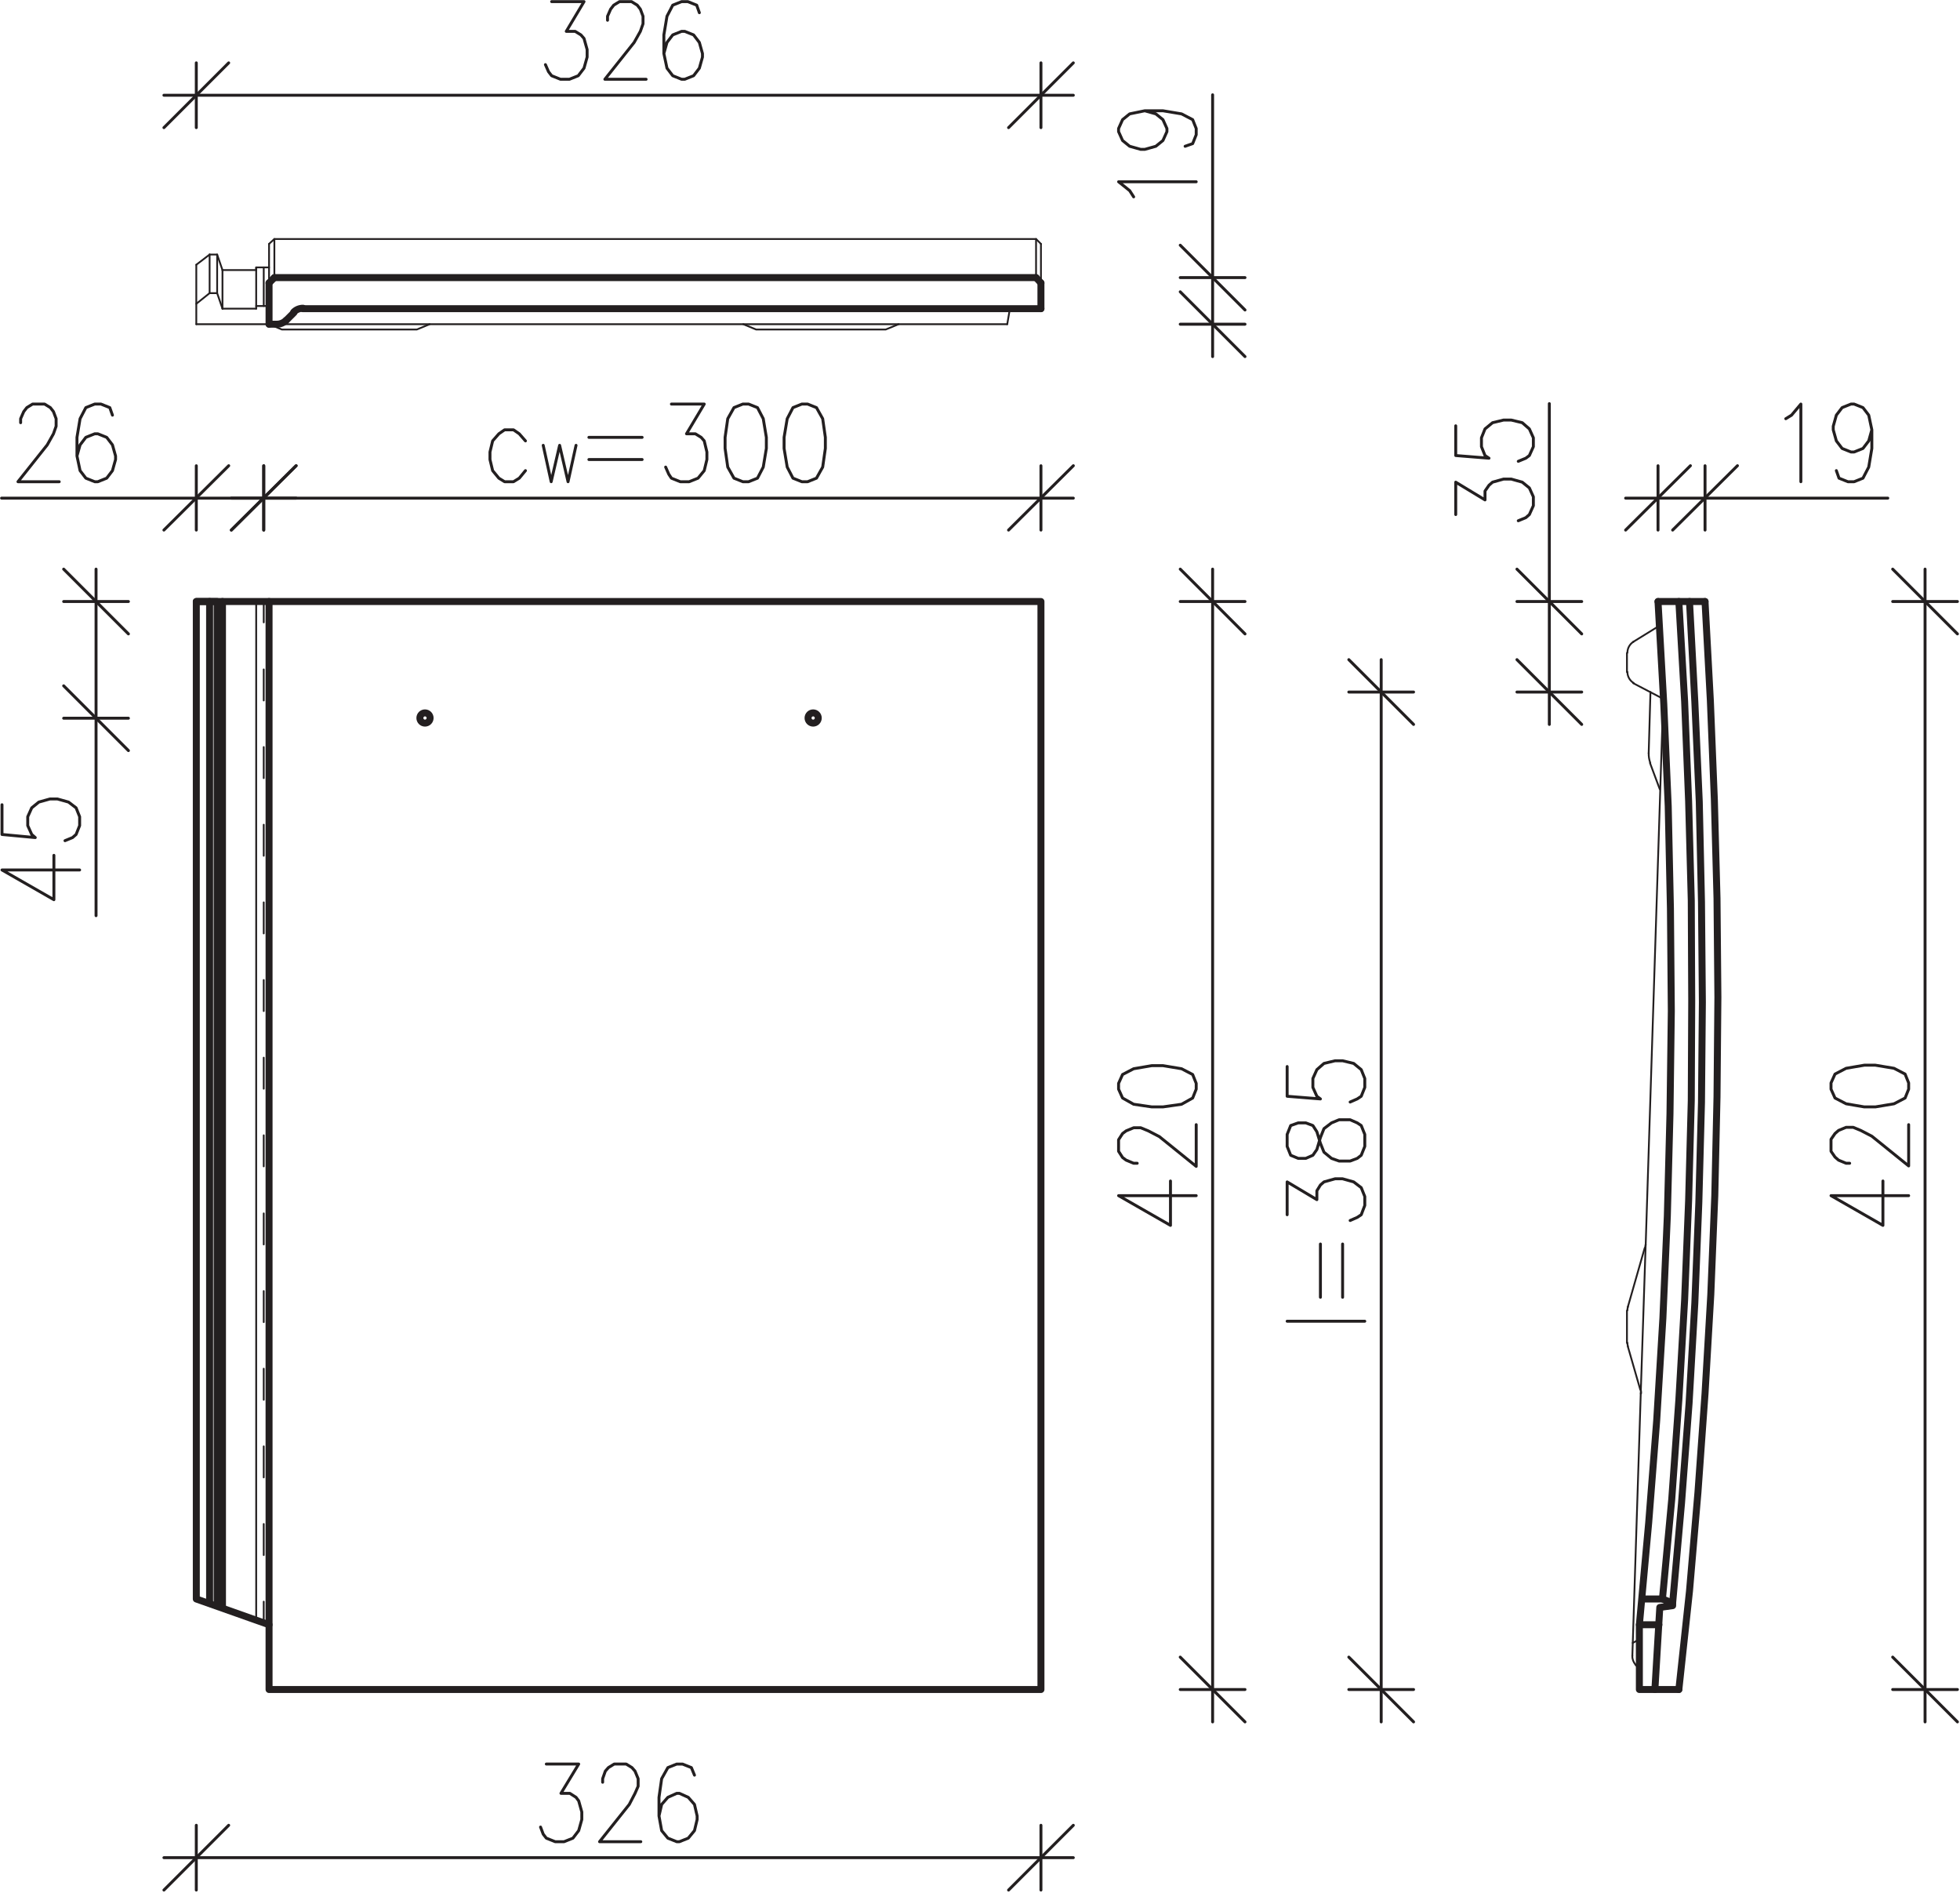 <?xml version="1.0" encoding="UTF-8" standalone="no"?>
<!DOCTYPE svg PUBLIC "-//W3C//DTD SVG 1.1//EN" "http://www.w3.org/Graphics/SVG/1.1/DTD/svg11.dtd">
<svg width="100%" height="100%" viewBox="0 0 554 535" version="1.1" xmlns="http://www.w3.org/2000/svg" xmlns:xlink="http://www.w3.org/1999/xlink" xml:space="preserve" xmlns:serif="http://www.serif.com/" style="fill-rule:evenodd;clip-rule:evenodd;stroke-linecap:round;stroke-linejoin:round;stroke-miterlimit:10;">
    <g transform="matrix(1,0,0,1,-3727.82,-321.387)">
        <g transform="matrix(2.667,0,0,2.667,3571.66,0)">
            <g transform="matrix(1,0,0,1,168.874,299.522)">
                <path d="M0,-115.281L0,0L-81.806,0L-81.806,-6.865L-89.516,-9.591L-89.516,-115.281L0,-115.281" style="fill:none;fill-rule:nonzero;stroke:rgb(35,31,32);stroke-width:0.74px;"/>
            </g>
        </g>
        <g transform="matrix(2.667,0,0,2.667,3571.66,0)">
            <g transform="matrix(0,-1,-1,0,141.276,238.45)">
                <path d="M-54.208,54.208L54.208,54.208" style="fill:none;fill-rule:nonzero;stroke:rgb(35,31,32);stroke-width:0.74px;"/>
            </g>
        </g>
        <g transform="matrix(2.667,0,0,2.667,3571.66,0)">
            <g transform="matrix(1,0,0,1,79.357,290.636)">
                <path d="M0,-106.395L2.21,-106.395L2.21,0" style="fill:none;fill-rule:nonzero;stroke:rgb(35,31,32);stroke-width:0.74px;"/>
            </g>
        </g>
        <g transform="matrix(2.667,0,0,2.667,3571.66,0)">
            <g transform="matrix(0,-1,-1,0,103.594,196.042)">
                <path d="M-0.541,-0.541C-0.241,-0.541 0.001,-0.299 0.001,0.001C0.001,0.299 -0.241,0.541 -0.541,0.541C-0.84,0.541 -1.082,0.299 -1.082,0.001C-1.082,-0.299 -0.84,-0.541 -0.541,-0.541" style="fill:none;fill-rule:nonzero;stroke:rgb(35,31,32);stroke-width:0.74px;"/>
            </g>
        </g>
        <g transform="matrix(2.667,0,0,2.667,3571.66,0)">
            <g transform="matrix(0,-1,-1,0,144.732,196.042)">
                <path d="M-0.541,-0.541C-0.241,-0.541 0.001,-0.299 0.001,0.001C0.001,0.299 -0.241,0.541 -0.541,0.541C-0.84,0.541 -1.082,0.299 -1.082,0.001C-1.082,-0.299 -0.84,-0.541 -0.541,-0.541" style="fill:none;fill-rule:nonzero;stroke:rgb(35,31,32);stroke-width:0.74px;"/>
            </g>
        </g>
        <g transform="matrix(2.667,0,0,2.667,3571.66,0)">
            <g transform="matrix(0,-1,-1,0,133.824,237.297)">
                <path d="M-53.057,53.057L53.057,53.057" style="fill:none;fill-rule:nonzero;stroke:rgb(35,31,32);stroke-width:0.74px;"/>
            </g>
        </g>
        <g transform="matrix(2.667,0,0,2.667,3571.66,0)">
            <g transform="matrix(0,-1,-1,0,135.423,237.532)">
                <path d="M-53.292,53.292L53.292,53.292" style="fill:none;fill-rule:nonzero;stroke:rgb(35,31,32);stroke-width:0.74px;"/>
            </g>
        </g>
        <g transform="matrix(2.667,0,0,2.667,3571.66,0)">
            <g transform="matrix(1,0,0,1,236.481,184.241)">
                <path d="M0,115.281L1.128,104.844L2.022,94.406L2.774,83.922L3.385,73.438L3.808,62.953L4.043,52.469L4.137,41.938L4.043,31.453L3.761,20.969L3.338,10.485L2.774,0" style="fill:none;fill-rule:nonzero;stroke:rgb(35,31,32);stroke-width:0.74px;"/>
            </g>
        </g>
        <g transform="matrix(2.667,0,0,2.667,3571.66,0)">
            <g transform="matrix(1,0,0,1,232.297,184.242)">
                <path d="M0,108.416L0.987,97.603L1.834,86.789L2.492,75.929L2.962,65.115L3.244,54.255L3.385,43.394L3.291,32.534L3.056,21.673L2.586,10.86L1.975,0" style="fill:none;fill-rule:nonzero;stroke:rgb(35,31,32);stroke-width:0.74px;"/>
            </g>
        </g>
        <g transform="matrix(2.667,0,0,2.667,3571.66,0)">
            <g transform="matrix(1,0,0,1,234.741,184.241)">
                <path d="M0,105.69L0.987,95.112L1.74,84.58L2.351,74.002L2.774,63.471L3.056,52.892L3.103,42.314L3.056,31.688L2.774,21.157L2.351,10.579L1.74,0" style="fill:none;fill-rule:nonzero;stroke:rgb(35,31,32);stroke-width:0.74px;"/>
            </g>
        </g>
        <g transform="matrix(2.667,0,0,2.667,3571.66,0)">
            <g transform="matrix(1,0,0,1,235.823,184.241)">
                <path d="M0,106.113L0.94,95.535L1.74,84.956L2.351,74.331L2.774,63.706L3.056,53.08L3.15,42.455L3.056,31.829L2.821,21.204L2.351,10.626L1.787,0" style="fill:none;fill-rule:nonzero;stroke:rgb(35,31,32);stroke-width:0.74px;"/>
            </g>
        </g>
        <g transform="matrix(2.667,0,0,2.667,3571.66,0)">
            <g transform="matrix(1,0,0,1,232.579,299.522)">
                <path d="M0,-9.591L2.163,-9.591L3.244,-9.168L3.244,-8.886L1.881,-8.698L1.363,0L3.902,0" style="fill:none;fill-rule:nonzero;stroke:rgb(35,31,32);stroke-width:0.74px;"/>
            </g>
        </g>
        <g transform="matrix(2.667,0,0,2.667,3571.66,0)">
            <g transform="matrix(1,0,0,1,234.365,299.522)">
                <path d="M0,-6.864L-2.069,-6.864L-2.069,0L-0.423,0" style="fill:none;fill-rule:nonzero;stroke:rgb(35,31,32);stroke-width:0.74px;"/>
            </g>
        </g>
        <g transform="matrix(2.667,0,0,2.667,3571.66,0)">
            <g transform="matrix(1,0,0,1,234.271,184.241)">
                <path d="M0,0L4.984,0" style="fill:none;fill-rule:nonzero;stroke:rgb(35,31,32);stroke-width:0.74px;"/>
            </g>
        </g>
        <g transform="matrix(2.667,0,0,2.667,3571.66,0)">
            <g transform="matrix(0.669,0.743,0.743,-0.669,232.118,296.809)">
                <path d="M-0.105,-0.235L0.528,-0.235" style="fill:none;fill-rule:nonzero;stroke:rgb(35,31,32);stroke-width:0.19px;"/>
            </g>
        </g>
        <g transform="matrix(2.667,0,0,2.667,3571.66,0)">
            <g transform="matrix(0.333,0.943,0.943,-0.333,232.101,296.092)">
                <path d="M-0.339,-0.469C-0.016,-0.595 0.344,-0.595 0.667,-0.469" style="fill:none;fill-rule:nonzero;stroke:rgb(35,31,32);stroke-width:0.19px;"/>
            </g>
        </g>
        <g transform="matrix(2.667,0,0,2.667,3571.66,0)">
            <g transform="matrix(0.032,-0.999,-0.999,-0.032,245.862,282.948)">
                <path d="M-13.454,13.893L14.347,13.893" style="fill:none;fill-rule:nonzero;stroke:rgb(35,31,32);stroke-width:0.19px;"/>
            </g>
        </g>
        <g transform="matrix(2.667,0,0,2.667,3571.66,0)">
            <g transform="matrix(0.882,-0.471,-0.471,-0.882,231.721,294.729)">
                <path d="M-0.047,0.188L0.752,0.188" style="fill:none;fill-rule:nonzero;stroke:rgb(35,31,32);stroke-width:0.19px;"/>
            </g>
        </g>
        <g transform="matrix(2.667,0,0,2.667,3571.66,0)">
            <g transform="matrix(0,1,1,0,231.991,190.706)">
                <path d="M-1.011,-1.011L1.011,-1.011" style="fill:none;fill-rule:nonzero;stroke:rgb(35,31,32);stroke-width:0.19px;"/>
            </g>
        </g>
        <g transform="matrix(2.667,0,0,2.667,3571.66,0)">
            <g transform="matrix(0.489,0.872,0.872,-0.489,231.713,191.706)">
                <path d="M-0.347,-0.592C0.075,-0.828 0.588,-0.828 1.01,-0.592" style="fill:none;fill-rule:nonzero;stroke:rgb(35,31,32);stroke-width:0.19px;"/>
            </g>
        </g>
        <g transform="matrix(2.667,0,0,2.667,3571.66,0)">
            <g transform="matrix(0.851,-0.525,-0.525,-0.851,232.305,189.13)">
                <path d="M-0.247,0.87L3.068,0.87" style="fill:none;fill-rule:nonzero;stroke:rgb(35,31,32);stroke-width:0.19px;"/>
            </g>
        </g>
        <g transform="matrix(2.667,0,0,2.667,3571.66,0)">
            <g transform="matrix(-0.489,0.872,0.872,0.489,231.713,189.658)">
                <path d="M-1.01,-0.592C-0.588,-0.828 -0.075,-0.828 0.347,-0.592" style="fill:none;fill-rule:nonzero;stroke:rgb(35,31,32);stroke-width:0.19px;"/>
            </g>
        </g>
        <g transform="matrix(2.667,0,0,2.667,3571.66,0)">
            <g transform="matrix(0.886,0.463,0.463,-0.886,232.199,192.256)">
                <path d="M-0.202,-0.823L3.352,-0.823" style="fill:none;fill-rule:nonzero;stroke:rgb(35,31,32);stroke-width:0.19px;"/>
            </g>
        </g>
        <g transform="matrix(2.667,0,0,2.667,3571.66,0)">
            <g transform="matrix(0.029,-1,-1,-0.029,236.618,197.264)">
                <path d="M-3.151,3.244L3.339,3.244" style="fill:none;fill-rule:nonzero;stroke:rgb(35,31,32);stroke-width:0.19px;"/>
            </g>
        </g>
        <g transform="matrix(2.667,0,0,2.667,3571.66,0)">
            <g transform="matrix(0.349,0.937,0.937,-0.349,235.061,201.773)">
                <path d="M-0.963,-1.387L1.997,-1.387" style="fill:none;fill-rule:nonzero;stroke:rgb(35,31,32);stroke-width:0.19px;"/>
            </g>
        </g>
        <g transform="matrix(2.667,0,0,2.667,3571.66,0)">
            <g transform="matrix(0.161,0.987,0.987,-0.161,233.867,200.663)">
                <path d="M-0.448,-0.517C-0.099,-0.585 0.26,-0.584 0.609,-0.517" style="fill:none;fill-rule:nonzero;stroke:rgb(35,31,32);stroke-width:0.19px;"/>
            </g>
        </g>
        <g transform="matrix(2.667,0,0,2.667,3571.66,0)">
            <g transform="matrix(-0.277,-0.961,-0.961,0.277,233.741,264.195)">
                <path d="M-3.031,2.28L1.715,2.28" style="fill:none;fill-rule:nonzero;stroke:rgb(35,31,32);stroke-width:0.19px;"/>
            </g>
        </g>
        <g transform="matrix(2.667,0,0,2.667,3571.66,0)">
            <g transform="matrix(-0.124,-0.992,-0.992,0.124,232.67,267.87)">
                <path d="M-0.241,0.218C-0.097,0.195 0.049,0.196 0.193,0.218" style="fill:none;fill-rule:nonzero;stroke:rgb(35,31,32);stroke-width:0.19px;"/>
            </g>
        </g>
        <g transform="matrix(2.667,0,0,2.667,3571.66,0)">
            <g transform="matrix(0,-1,-1,0,232.696,261.087)">
                <path d="M-1.716,1.716L1.716,1.716" style="fill:none;fill-rule:nonzero;stroke:rgb(35,31,32);stroke-width:0.19px;"/>
            </g>
        </g>
        <g transform="matrix(2.667,0,0,2.667,3571.66,0)">
            <g transform="matrix(0.141,0.99,0.99,-0.141,231.243,262.919)">
                <path d="M-0.168,-0.194C-0.038,-0.212 0.093,-0.212 0.223,-0.194" style="fill:none;fill-rule:nonzero;stroke:rgb(35,31,32);stroke-width:0.19px;"/>
            </g>
        </g>
        <g transform="matrix(2.667,0,0,2.667,3571.66,0)">
            <g transform="matrix(-0.275,0.962,0.962,0.275,234.728,257.587)">
                <path d="M-4.145,-3.127L2.358,-3.127" style="fill:none;fill-rule:nonzero;stroke:rgb(35,31,32);stroke-width:0.19px;"/>
            </g>
        </g>
        <g transform="matrix(2.667,0,0,2.667,3571.66,0)">
            <g transform="matrix(-0.142,0.99,0.99,0.142,231.244,259.208)">
                <path d="M-0.225,-0.195C-0.094,-0.213 0.038,-0.213 0.169,-0.195" style="fill:none;fill-rule:nonzero;stroke:rgb(35,31,32);stroke-width:0.19px;"/>
            </g>
        </g>
        <g transform="matrix(2.667,0,0,2.667,3571.66,0)">
            <g transform="matrix(-0.032,0.999,0.999,0.032,263.376,224.768)">
                <path d="M-30.481,-29.525L28.6,-29.525" style="fill:none;fill-rule:nonzero;stroke:rgb(35,31,32);stroke-width:0.19px;"/>
            </g>
        </g>
        <g transform="matrix(2.667,0,0,2.667,3571.66,0)">
            <g transform="matrix(0.157,-0.988,-0.988,-0.157,233.093,252.613)">
                <path d="M-0.147,0.172C-0.031,0.158 0.086,0.158 0.202,0.172" style="fill:none;fill-rule:nonzero;stroke:rgb(35,31,32);stroke-width:0.19px;"/>
            </g>
        </g>
        <g transform="matrix(2.667,0,0,2.667,3571.66,0)">
            <g transform="matrix(-0.033,0.999,0.999,0.033,240.559,260.804)">
                <path d="M-8.138,-7.875L7.621,-7.875" style="fill:none;fill-rule:nonzero;stroke:rgb(35,31,32);stroke-width:0.19px;"/>
            </g>
        </g>
        <g transform="matrix(2.667,0,0,2.667,3571.66,0)">
            <g transform="matrix(0,-1,-1,0,139.677,238.214)">
                <path d="M-53.973,53.973L53.973,53.973" style="fill:none;fill-rule:nonzero;stroke:rgb(35,31,32);stroke-width:0.19px;"/>
            </g>
        </g>
        <g transform="matrix(2.667,0,0,2.667,3571.66,0)">
            <g transform="matrix(0,-1,-1,0,83.612,149.521)">
                <path d="M-2.045,2.045L2.045,2.045" style="fill:none;fill-rule:nonzero;stroke:rgb(35,31,32);stroke-width:0.19px;"/>
            </g>
        </g>
        <g transform="matrix(2.667,0,0,2.667,3571.66,0)">
            <g transform="matrix(1,0,0,1,87.632,149.92)">
                <path d="M0,0L80.725,0" style="fill:none;fill-rule:nonzero;stroke:rgb(35,31,32);stroke-width:0.74px;"/>
            </g>
        </g>
        <g transform="matrix(2.667,0,0,2.667,3571.66,0)">
            <g transform="matrix(1,0,0,1,90.641,153.211)">
                <path d="M0,0L78.233,0" style="fill:none;fill-rule:nonzero;stroke:rgb(35,31,32);stroke-width:0.74px;"/>
            </g>
        </g>
        <g transform="matrix(2.667,0,0,2.667,3571.66,0)">
            <g transform="matrix(-0.924,0.382,0.382,0.924,89.798,153.742)">
                <path d="M-1.021,-0.203C-0.681,-0.344 -0.299,-0.344 0.04,-0.203" style="fill:none;fill-rule:nonzero;stroke:rgb(35,31,32);stroke-width:0.74px;"/>
            </g>
        </g>
        <g transform="matrix(2.667,0,0,2.667,3571.66,0)">
            <g transform="matrix(1,0,0,1,79.357,154.857)">
                <path d="M0,0L85.943,0" style="fill:none;fill-rule:nonzero;stroke:rgb(35,31,32);stroke-width:0.19px;"/>
            </g>
        </g>
        <g transform="matrix(2.667,0,0,2.667,3571.66,0)">
            <g transform="matrix(-1,0,0,1,82.131,153.211)">
                <path d="M-3.573,0L0,0" style="fill:none;fill-rule:nonzero;stroke:rgb(35,31,32);stroke-width:0.19px;"/>
            </g>
        </g>
        <g transform="matrix(2.667,0,0,2.667,3571.66,0)">
            <g transform="matrix(1,0,0,1,81.567,153.212)">
                <path d="M0,-1.646L-0.799,-1.646L0,-1.646L0.564,0" style="fill:none;fill-rule:nonzero;stroke:rgb(35,31,32);stroke-width:0.19px;"/>
            </g>
        </g>
        <g transform="matrix(2.667,0,0,2.667,3571.66,0)">
            <g transform="matrix(0.781,-0.625,-0.625,-0.781,79.864,153.011)">
                <path d="M-0.198,0.564L1.608,0.564" style="fill:none;fill-rule:nonzero;stroke:rgb(35,31,32);stroke-width:0.19px;"/>
            </g>
        </g>
        <g transform="matrix(2.667,0,0,2.667,3571.66,0)">
            <g transform="matrix(1,0,0,1,85.704,152.929)">
                <path d="M0,0.282L0,0L1.363,0" style="fill:none;fill-rule:nonzero;stroke:rgb(35,31,32);stroke-width:0.19px;"/>
            </g>
        </g>
        <g transform="matrix(2.667,0,0,2.667,3571.66,0)">
            <g transform="matrix(1,0,0,1,104.087,155.421)">
                <path d="M0,-0.564L-1.363,0L-15.656,0L-17.019,-0.564" style="fill:none;fill-rule:nonzero;stroke:rgb(35,31,32);stroke-width:0.19px;"/>
            </g>
        </g>
        <g transform="matrix(2.667,0,0,2.667,3571.66,0)">
            <g transform="matrix(1,0,0,1,153.782,155.421)">
                <path d="M0,-0.564L-1.363,0L-15.092,0L-16.455,-0.564" style="fill:none;fill-rule:nonzero;stroke:rgb(35,31,32);stroke-width:0.19px;"/>
            </g>
        </g>
        <g transform="matrix(2.667,0,0,2.667,3571.66,0)">
            <g transform="matrix(0.707,-0.707,-0.707,-0.707,87.35,150.601)">
                <path d="M-0.117,0.282L0.681,0.282" style="fill:none;fill-rule:nonzero;stroke:rgb(35,31,32);stroke-width:0.74px;"/>
            </g>
        </g>
        <g transform="matrix(2.667,0,0,2.667,3571.66,0)">
            <g transform="matrix(-0.676,-0.737,-0.737,0.676,168.648,149.821)">
                <path d="M-0.641,0.282L0.124,0.282" style="fill:none;fill-rule:nonzero;stroke:rgb(35,31,32);stroke-width:0.74px;"/>
            </g>
        </g>
        <g transform="matrix(2.667,0,0,2.667,3571.66,0)">
            <g transform="matrix(1,0,0,1,168.874,154.857)">
                <path d="M0,-1.646L-3.291,-1.646L-3.573,0" style="fill:none;fill-rule:nonzero;stroke:rgb(35,31,32);stroke-width:0.19px;"/>
            </g>
        </g>
        <g transform="matrix(2.667,0,0,2.667,3571.66,0)">
            <g transform="matrix(0,-1,-1,0,84.176,151.166)">
                <path d="M-2.045,2.045L2.045,2.045" style="fill:none;fill-rule:nonzero;stroke:rgb(35,31,32);stroke-width:0.19px;"/>
            </g>
        </g>
        <g transform="matrix(2.667,0,0,2.667,3571.66,0)">
            <g transform="matrix(0,-1,-1,0,82.813,149.521)">
                <path d="M-2.045,2.045L2.045,2.045" style="fill:none;fill-rule:nonzero;stroke:rgb(35,31,32);stroke-width:0.19px;"/>
            </g>
        </g>
        <g transform="matrix(2.667,0,0,2.667,3571.66,0)">
            <g transform="matrix(1,0,0,1,168.356,145.83)">
                <path d="M0,4.09L0,0L-80.725,0L-80.725,4.09" style="fill:none;fill-rule:nonzero;stroke:rgb(35,31,32);stroke-width:0.19px;"/>
            </g>
        </g>
        <g transform="matrix(2.667,0,0,2.667,3571.66,0)">
            <g transform="matrix(0.737,-0.676,-0.676,-0.737,87.316,146.47)">
                <path d="M-0.101,0.259L0.665,0.259" style="fill:none;fill-rule:nonzero;stroke:rgb(35,31,32);stroke-width:0.19px;"/>
            </g>
        </g>
        <g transform="matrix(2.667,0,0,2.667,3571.66,0)">
            <g transform="matrix(-0.707,-0.707,-0.707,0.707,168.615,145.723)">
                <path d="M-0.624,0.259L0.107,0.259" style="fill:none;fill-rule:nonzero;stroke:rgb(35,31,32);stroke-width:0.19px;"/>
            </g>
        </g>
        <g transform="matrix(2.667,0,0,2.667,3571.66,0)">
            <g transform="matrix(-1,0,0,1,82.131,149.121)">
                <path d="M-3.573,0L0,0" style="fill:none;fill-rule:nonzero;stroke:rgb(35,31,32);stroke-width:0.19px;"/>
            </g>
        </g>
        <g transform="matrix(2.667,0,0,2.667,3571.66,0)">
            <g transform="matrix(1,0,0,1,81.567,149.121)">
                <path d="M0,-1.646L-0.799,-1.646L0,-1.646L0.564,0" style="fill:none;fill-rule:nonzero;stroke:rgb(35,31,32);stroke-width:0.19px;"/>
            </g>
        </g>
        <g transform="matrix(2.667,0,0,2.667,3571.66,0)">
            <g transform="matrix(0.794,-0.608,-0.608,-0.794,79.832,148.874)">
                <path d="M-0.183,0.541L1.593,0.541" style="fill:none;fill-rule:nonzero;stroke:rgb(35,31,32);stroke-width:0.19px;"/>
            </g>
        </g>
        <g transform="matrix(2.667,0,0,2.667,3571.66,0)">
            <g transform="matrix(1,0,0,1,85.704,148.839)">
                <path d="M0,0.282L0,0L1.363,0" style="fill:none;fill-rule:nonzero;stroke:rgb(35,31,32);stroke-width:0.19px;"/>
            </g>
        </g>
        <g transform="matrix(2.667,0,0,2.667,3571.66,0)">
            <g transform="matrix(0,-1,-1,0,87.749,150.884)">
                <path d="M-2.045,2.045L2.045,2.045" style="fill:none;fill-rule:nonzero;stroke:rgb(35,31,32);stroke-width:0.19px;"/>
            </g>
        </g>
        <g transform="matrix(2.667,0,0,2.667,3571.66,0)">
            <g transform="matrix(1,0,0,1,79.357,154.857)">
                <path d="M0,-6.3L0,0" style="fill:none;fill-rule:nonzero;stroke:rgb(35,31,32);stroke-width:0.19px;"/>
            </g>
        </g>
        <g transform="matrix(2.667,0,0,2.667,3571.66,0)">
            <g transform="matrix(1,0,0,1,87.068,153.211)">
                <path d="M0,-6.864L0,0" style="fill:none;fill-rule:nonzero;stroke:rgb(35,31,32);stroke-width:0.19px;"/>
            </g>
        </g>
        <g transform="matrix(2.667,0,0,2.667,3571.66,0)">
            <g transform="matrix(0,1,1,0,172.306,149.779)">
                <path d="M-3.432,-3.432L3.432,-3.432" style="fill:none;fill-rule:nonzero;stroke:rgb(35,31,32);stroke-width:0.19px;"/>
            </g>
        </g>
        <g transform="matrix(2.667,0,0,2.667,3571.66,0)">
            <g transform="matrix(1,0,0,1,87.068,154.857)">
                <path d="M0,0L0.799,0" style="fill:none;fill-rule:nonzero;stroke:rgb(35,31,32);stroke-width:0.74px;"/>
            </g>
        </g>
        <g transform="matrix(2.667,0,0,2.667,3571.66,0)">
            <g transform="matrix(0.707,-0.707,-0.707,-0.707,89.277,154.656)">
                <path d="M-0.175,0.423L1.021,0.423" style="fill:none;fill-rule:nonzero;stroke:rgb(35,31,32);stroke-width:0.74px;"/>
            </g>
        </g>
        <g transform="matrix(2.667,0,0,2.667,3571.66,0)">
            <g transform="matrix(0.924,-0.382,-0.382,-0.924,88.005,155.029)">
                <path d="M-0.04,0.203C0.3,0.062 0.682,0.062 1.021,0.203" style="fill:none;fill-rule:nonzero;stroke:rgb(35,31,32);stroke-width:0.74px;"/>
            </g>
        </g>
        <g transform="matrix(2.667,0,0,2.667,3571.66,0)">
            <g transform="matrix(0,-1,-1,0,89.254,152.671)">
                <path d="M-2.186,2.186L2.186,2.186" style="fill:none;fill-rule:nonzero;stroke:rgb(35,31,32);stroke-width:0.74px;"/>
            </g>
        </g>
        <g transform="matrix(2.667,0,0,2.667,3571.66,0)">
            <g transform="matrix(0,1,1,0,170.237,151.848)">
                <path d="M-1.364,-1.364L1.364,-1.364" style="fill:none;fill-rule:nonzero;stroke:rgb(35,31,32);stroke-width:0.74px;"/>
            </g>
        </g>
        <g transform="matrix(2.667,0,0,2.667,3571.66,0)">
            <g transform="matrix(1,0,0,1,183.636,299.522)">
                <path d="M0,0L6.864,0" style="fill:none;fill-rule:nonzero;stroke:rgb(35,31,32);stroke-width:0.31px;"/>
            </g>
        </g>
        <g transform="matrix(2.667,0,0,2.667,3571.66,0)">
            <g transform="matrix(1,0,0,1,183.636,184.241)">
                <path d="M0,0L6.864,0" style="fill:none;fill-rule:nonzero;stroke:rgb(35,31,32);stroke-width:0.31px;"/>
            </g>
        </g>
        <g transform="matrix(2.667,0,0,2.667,3571.66,0)">
            <g transform="matrix(0,-1,-1,0,248.141,241.881)">
                <path d="M-61.073,61.073L61.073,61.073" style="fill:none;fill-rule:nonzero;stroke:rgb(35,31,32);stroke-width:0.31px;"/>
            </g>
        </g>
        <g transform="matrix(2.667,0,0,2.667,3571.66,0)">
            <g transform="matrix(0.707,0.707,0.707,-0.707,187.068,294.668)">
                <path d="M-1.422,-3.432L8.286,-3.432" style="fill:none;fill-rule:nonzero;stroke:rgb(35,31,32);stroke-width:0.31px;"/>
            </g>
        </g>
        <g transform="matrix(2.667,0,0,2.667,3571.66,0)">
            <g transform="matrix(-0.707,-0.707,-0.707,0.707,187.069,179.388)">
                <path d="M-8.286,3.432L1.422,3.432" style="fill:none;fill-rule:nonzero;stroke:rgb(35,31,32);stroke-width:0.31px;"/>
            </g>
        </g>
        <g transform="matrix(2.667,0,0,2.667,3571.66,0)">
            <g transform="matrix(1,0,0,1,185.329,248.792)">
                <path d="M0,-1.598L-8.228,-1.598L-2.727,1.552L-2.727,-3.15" style="fill:none;fill-rule:nonzero;stroke:rgb(35,31,32);stroke-width:0.31px;"/>
            </g>
        </g>
        <g transform="matrix(2.667,0,0,2.667,3571.66,0)">
            <g transform="matrix(1,0,0,1,179.076,240.001)">
                <path d="M0,3.761L-0.376,3.761L-1.175,3.432L-1.551,3.15L-1.975,2.492L-1.975,1.269L-1.551,0.611L-1.175,0.329L-0.376,-0L0.376,-0L1.175,0.329L2.351,0.94L6.253,4.09L6.253,-0.329" style="fill:none;fill-rule:nonzero;stroke:rgb(35,31,32);stroke-width:0.31px;"/>
            </g>
        </g>
        <g transform="matrix(2.667,0,0,2.667,3571.66,0)">
            <g transform="matrix(1,0,0,1,177.101,235.299)">
                <path d="M0,0.611L0.423,1.551L1.598,2.21L3.526,2.492L4.701,2.492L6.676,2.21L7.852,1.551L8.228,0.611L8.228,-0L7.852,-0.941L6.676,-1.552L4.701,-1.881L3.526,-1.881L1.598,-1.552L0.423,-0.941L0,-0L0,0.611" style="fill:none;fill-rule:nonzero;stroke:rgb(35,31,32);stroke-width:0.31px;"/>
            </g>
        </g>
        <g transform="matrix(2.667,0,0,2.667,3571.66,0)">
            <g transform="matrix(0,-1,-1,0,172.282,173.263)">
                <path d="M-3.408,3.408L3.408,3.408" style="fill:none;fill-rule:nonzero;stroke:rgb(35,31,32);stroke-width:0.31px;"/>
            </g>
        </g>
        <g transform="matrix(2.667,0,0,2.667,3571.66,0)">
            <g transform="matrix(0,-1,-1,0,89.912,173.263)">
                <path d="M-3.408,3.408L3.408,3.408" style="fill:none;fill-rule:nonzero;stroke:rgb(35,31,32);stroke-width:0.31px;"/>
            </g>
        </g>
        <g transform="matrix(2.667,0,0,2.667,3571.66,0)">
            <g transform="matrix(-1,0,0,1,83.072,173.287)">
                <path d="M-89.234,0L0,0" style="fill:none;fill-rule:nonzero;stroke:rgb(35,31,32);stroke-width:0.31px;"/>
            </g>
        </g>
        <g transform="matrix(2.667,0,0,2.667,3571.66,0)">
            <g transform="matrix(0.71,-0.705,-0.705,-0.71,168.84,178.1)">
                <path d="M-1.405,3.408L8.269,3.408" style="fill:none;fill-rule:nonzero;stroke:rgb(35,31,32);stroke-width:0.31px;"/>
            </g>
        </g>
        <g transform="matrix(2.667,0,0,2.667,3571.66,0)">
            <g transform="matrix(-0.71,0.705,0.705,0.71,86.47,178.1)">
                <path d="M-8.269,-3.408L1.405,-3.408" style="fill:none;fill-rule:nonzero;stroke:rgb(35,31,32);stroke-width:0.31px;"/>
            </g>
        </g>
        <g transform="matrix(2.667,0,0,2.667,3571.66,0)">
            <g transform="matrix(1,0,0,1,114.242,170.372)">
                <path d="M0,-3.15L-0.658,-3.902L-1.269,-4.325L-2.21,-4.325L-2.821,-3.902L-3.479,-3.15L-3.761,-1.975L-3.761,-1.175L-3.479,0L-2.821,0.799L-2.21,1.175L-1.269,1.175L-0.658,0.799L0,0" style="fill:none;fill-rule:nonzero;stroke:rgb(35,31,32);stroke-width:0.31px;"/>
            </g>
        </g>
        <g transform="matrix(2.667,0,0,2.667,3571.66,0)">
            <g transform="matrix(0.214,0.977,0.977,-0.214,119.372,167.507)">
                <path d="M-0.516,-3.213L3.431,-3.213L-0.143,-1.514L3.814,-1.468L0.23,0.185" style="fill:none;fill-rule:nonzero;stroke:rgb(35,31,32);stroke-width:0.31px;"/>
            </g>
        </g>
        <g transform="matrix(2.667,0,0,2.667,3571.66,0)">
            <g transform="matrix(1,0,0,1,120.965,166.846)">
                <path d="M0,0L5.642,0" style="fill:none;fill-rule:nonzero;stroke:rgb(35,31,32);stroke-width:0.31px;"/>
            </g>
        </g>
        <g transform="matrix(2.667,0,0,2.667,3571.66,0)">
            <g transform="matrix(1,0,0,1,120.965,169.196)">
                <path d="M0,0L5.642,0" style="fill:none;fill-rule:nonzero;stroke:rgb(35,31,32);stroke-width:0.31px;"/>
            </g>
        </g>
        <g transform="matrix(2.667,0,0,2.667,3571.66,0)">
            <g transform="matrix(1,0,0,1,129.71,171.547)">
                <path d="M0,-8.228L3.479,-8.228L1.599,-5.078L2.539,-5.078L3.15,-4.702L3.479,-4.326L3.761,-3.15L3.761,-2.351L3.479,-1.176L2.821,-0.376L1.881,0L0.94,0L0,-0.376L-0.282,-0.8L-0.611,-1.552" style="fill:none;fill-rule:nonzero;stroke:rgb(35,31,32);stroke-width:0.31px;"/>
            </g>
        </g>
        <g transform="matrix(2.667,0,0,2.667,3571.66,0)">
            <g transform="matrix(1,0,0,1,137.28,171.547)">
                <path d="M0,-8.228L-0.94,-7.852L-1.599,-6.676L-1.881,-4.702L-1.881,-3.527L-1.599,-1.552L-0.94,-0.376L0,0L0.611,0L1.551,-0.376L2.163,-1.552L2.492,-3.527L2.492,-4.702L2.163,-6.676L1.551,-7.852L0.611,-8.228L0,-8.228" style="fill:none;fill-rule:nonzero;stroke:rgb(35,31,32);stroke-width:0.31px;"/>
            </g>
        </g>
        <g transform="matrix(2.667,0,0,2.667,3571.66,0)">
            <g transform="matrix(1,0,0,1,143.533,171.547)">
                <path d="M0,-8.228L-0.94,-7.852L-1.551,-6.676L-1.881,-4.702L-1.881,-3.527L-1.551,-1.552L-0.94,-0.376L0,0L0.611,0L1.551,-0.376L2.21,-1.552L2.492,-3.527L2.492,-4.702L2.21,-6.676L1.551,-7.852L0.611,-8.228L0,-8.228" style="fill:none;fill-rule:nonzero;stroke:rgb(35,31,32);stroke-width:0.31px;"/>
            </g>
        </g>
        <g transform="matrix(2.667,0,0,2.667,3571.66,0)">
            <g transform="matrix(-1,0,0,1,65.3,184.241)">
                <path d="M-6.864,0L0,0" style="fill:none;fill-rule:nonzero;stroke:rgb(35,31,32);stroke-width:0.31px;"/>
            </g>
        </g>
        <g transform="matrix(2.667,0,0,2.667,3571.66,0)">
            <g transform="matrix(-1,0,0,1,65.3,196.606)">
                <path d="M-6.864,0L0,0" style="fill:none;fill-rule:nonzero;stroke:rgb(35,31,32);stroke-width:0.31px;"/>
            </g>
        </g>
        <g transform="matrix(2.667,0,0,2.667,3571.66,0)">
            <g transform="matrix(1,0,0,1,68.732,217.528)">
                <path d="M0,-36.719L0,0" style="fill:none;fill-rule:nonzero;stroke:rgb(35,31,32);stroke-width:0.31px;"/>
            </g>
        </g>
        <g transform="matrix(2.667,0,0,2.667,3571.66,0)">
            <g transform="matrix(-0.707,-0.707,-0.707,0.707,68.732,179.388)">
                <path d="M-8.286,3.432L1.422,3.432" style="fill:none;fill-rule:nonzero;stroke:rgb(35,31,32);stroke-width:0.31px;"/>
            </g>
        </g>
        <g transform="matrix(2.667,0,0,2.667,3571.66,0)">
            <g transform="matrix(0.707,0.707,0.707,-0.707,68.732,191.752)">
                <path d="M-1.422,-3.432L8.286,-3.432" style="fill:none;fill-rule:nonzero;stroke:rgb(35,31,32);stroke-width:0.31px;"/>
            </g>
        </g>
        <g transform="matrix(2.667,0,0,2.667,3571.66,0)">
            <g transform="matrix(1,0,0,1,66.992,214.284)">
                <path d="M0,-1.599L-8.228,-1.599L-2.727,1.551L-2.727,-3.15" style="fill:none;fill-rule:nonzero;stroke:rgb(35,31,32);stroke-width:0.31px;"/>
            </g>
        </g>
        <g transform="matrix(2.667,0,0,2.667,3571.66,0)">
            <g transform="matrix(1,0,0,1,58.765,208.971)">
                <path d="M0,-3.197L0,-0.047L3.526,0.282L3.15,-0.047L2.727,-0.987L2.727,-1.928L3.15,-2.868L3.902,-3.479L5.078,-3.808L5.877,-3.808L7.052,-3.479L7.852,-2.868L8.228,-1.928L8.228,-0.987L7.852,-0.047L7.475,0.282L6.676,0.611" style="fill:none;fill-rule:nonzero;stroke:rgb(35,31,32);stroke-width:0.31px;"/>
            </g>
        </g>
        <g transform="matrix(2.667,0,0,2.667,3571.66,0)">
            <g transform="matrix(-1,0,0,1,219.321,193.832)">
                <path d="M-6.864,0L0,0" style="fill:none;fill-rule:nonzero;stroke:rgb(35,31,32);stroke-width:0.31px;"/>
            </g>
        </g>
        <g transform="matrix(2.667,0,0,2.667,3571.66,0)">
            <g transform="matrix(-1,0,0,1,219.321,184.241)">
                <path d="M-6.864,0L0,0" style="fill:none;fill-rule:nonzero;stroke:rgb(35,31,32);stroke-width:0.31px;"/>
            </g>
        </g>
        <g transform="matrix(2.667,0,0,2.667,3571.66,0)">
            <g transform="matrix(1,0,0,1,222.753,163.272)">
                <path d="M0,33.992L0,0" style="fill:none;fill-rule:nonzero;stroke:rgb(35,31,32);stroke-width:0.31px;"/>
            </g>
        </g>
        <g transform="matrix(2.667,0,0,2.667,3571.66,0)">
            <g transform="matrix(0.707,0.707,0.707,-0.707,222.753,188.978)">
                <path d="M-1.422,-3.432L8.286,-3.432" style="fill:none;fill-rule:nonzero;stroke:rgb(35,31,32);stroke-width:0.31px;"/>
            </g>
        </g>
        <g transform="matrix(2.667,0,0,2.667,3571.66,0)">
            <g transform="matrix(-0.707,-0.707,-0.707,0.707,222.753,179.388)">
                <path d="M-8.286,3.432L1.422,3.432" style="fill:none;fill-rule:nonzero;stroke:rgb(35,31,32);stroke-width:0.31px;"/>
            </g>
        </g>
        <g transform="matrix(2.667,0,0,2.667,3571.66,0)">
            <g transform="matrix(1,0,0,1,212.833,171.923)">
                <path d="M0,3.103L0,-0.329L3.103,1.551L3.103,0.611L3.526,0L3.902,-0.329L5.078,-0.658L5.877,-0.658L7.052,-0.329L7.804,0.282L8.228,1.222L8.228,2.163L7.804,3.103L7.428,3.432L6.629,3.761" style="fill:none;fill-rule:nonzero;stroke:rgb(35,31,32);stroke-width:0.31px;"/>
            </g>
        </g>
        <g transform="matrix(2.667,0,0,2.667,3571.66,0)">
            <g transform="matrix(1,0,0,1,212.833,168.773)">
                <path d="M0,-3.15L0,-0L3.526,0.282L3.103,-0L2.727,-0.94L2.727,-1.881L3.103,-2.821L3.902,-3.479L5.078,-3.761L5.877,-3.761L7.052,-3.479L7.804,-2.821L8.228,-1.881L8.228,-0.94L7.804,-0L7.428,0.282L6.629,0.611" style="fill:none;fill-rule:nonzero;stroke:rgb(35,31,32);stroke-width:0.31px;"/>
            </g>
        </g>
        <g transform="matrix(2.667,0,0,2.667,3571.66,0)">
            <g transform="matrix(0,-1,-1,0,82.789,130.597)">
                <path d="M-3.432,3.432L3.432,3.432" style="fill:none;fill-rule:nonzero;stroke:rgb(35,31,32);stroke-width:0.31px;"/>
            </g>
        </g>
        <g transform="matrix(2.667,0,0,2.667,3571.66,0)">
            <g transform="matrix(0,-1,-1,0,172.306,130.597)">
                <path d="M-3.432,3.432L3.432,3.432" style="fill:none;fill-rule:nonzero;stroke:rgb(35,31,32);stroke-width:0.31px;"/>
            </g>
        </g>
        <g transform="matrix(2.667,0,0,2.667,3571.66,0)">
            <g transform="matrix(1,0,0,1,75.925,130.597)">
                <path d="M0,0L96.381,0" style="fill:none;fill-rule:nonzero;stroke:rgb(35,31,32);stroke-width:0.31px;"/>
            </g>
        </g>
        <g transform="matrix(2.667,0,0,2.667,3571.66,0)">
            <g transform="matrix(-0.707,0.707,0.707,0.707,79.357,135.451)">
                <path d="M-8.286,-3.432L1.422,-3.432" style="fill:none;fill-rule:nonzero;stroke:rgb(35,31,32);stroke-width:0.31px;"/>
            </g>
        </g>
        <g transform="matrix(2.667,0,0,2.667,3571.66,0)">
            <g transform="matrix(0.707,-0.707,-0.707,-0.707,168.873,135.451)">
                <path d="M-1.422,3.432L8.286,3.432" style="fill:none;fill-rule:nonzero;stroke:rgb(35,31,32);stroke-width:0.31px;"/>
            </g>
        </g>
        <g transform="matrix(2.667,0,0,2.667,3571.66,0)">
            <g transform="matrix(1,0,0,1,117.016,128.905)">
                <path d="M0,-8.228L3.432,-8.228L1.551,-5.078L2.492,-5.078L3.103,-4.702L3.432,-4.326L3.761,-3.15L3.761,-2.351L3.432,-1.176L2.821,-0.376L1.881,0L0.94,0L0,-0.376L-0.329,-0.8L-0.658,-1.552" style="fill:none;fill-rule:nonzero;stroke:rgb(35,31,32);stroke-width:0.31px;"/>
            </g>
        </g>
        <g transform="matrix(2.667,0,0,2.667,3571.66,0)">
            <g transform="matrix(1,0,0,1,122.94,126.929)">
                <path d="M0,-4.278L0,-4.701L0.329,-5.453L0.658,-5.877L1.269,-6.253L2.539,-6.253L3.15,-5.877L3.479,-5.453L3.761,-4.701L3.761,-3.902L3.479,-3.103L2.821,-1.927L-0.282,1.975L4.09,1.975" style="fill:none;fill-rule:nonzero;stroke:rgb(35,31,32);stroke-width:0.31px;"/>
            </g>
        </g>
        <g transform="matrix(2.667,0,0,2.667,3571.66,0)">
            <g transform="matrix(1,0,0,1,132.672,127.729)">
                <path d="M0,-5.877L-0.282,-6.676L-1.222,-7.052L-1.881,-7.052L-2.821,-6.676L-3.432,-5.501L-3.761,-3.526L-3.761,-1.552L-3.432,0L-2.821,0.799L-1.881,1.175L-1.551,1.175L-0.611,0.799L0,0L0.329,-1.176L0.329,-1.552L0,-2.727L-0.611,-3.526L-1.551,-3.902L-1.881,-3.902L-2.821,-3.526L-3.432,-2.727L-3.761,-1.552" style="fill:none;fill-rule:nonzero;stroke:rgb(35,31,32);stroke-width:0.31px;"/>
            </g>
        </g>
        <g transform="matrix(2.667,0,0,2.667,3571.66,0)">
            <g transform="matrix(0,-1,-1,0,237.68,173.263)">
                <path d="M-3.408,3.408L3.408,3.408" style="fill:none;fill-rule:nonzero;stroke:rgb(35,31,32);stroke-width:0.31px;"/>
            </g>
        </g>
        <g transform="matrix(2.667,0,0,2.667,3571.66,0)">
            <g transform="matrix(0,-1,-1,0,242.663,173.263)">
                <path d="M-3.408,3.408L3.408,3.408" style="fill:none;fill-rule:nonzero;stroke:rgb(35,31,32);stroke-width:0.31px;"/>
            </g>
        </g>
        <g transform="matrix(2.667,0,0,2.667,3571.66,0)">
            <g transform="matrix(1,0,0,1,230.839,173.287)">
                <path d="M0,0L27.786,0" style="fill:none;fill-rule:nonzero;stroke:rgb(35,31,32);stroke-width:0.31px;"/>
            </g>
        </g>
        <g transform="matrix(2.667,0,0,2.667,3571.66,0)">
            <g transform="matrix(-0.71,0.705,0.705,0.71,234.238,178.1)">
                <path d="M-8.269,-3.408L1.405,-3.408" style="fill:none;fill-rule:nonzero;stroke:rgb(35,31,32);stroke-width:0.31px;"/>
            </g>
        </g>
        <g transform="matrix(2.667,0,0,2.667,3571.66,0)">
            <g transform="matrix(0.71,-0.705,-0.705,-0.71,239.222,178.1)">
                <path d="M-1.405,3.408L8.269,3.408" style="fill:none;fill-rule:nonzero;stroke:rgb(35,31,32);stroke-width:0.31px;"/>
            </g>
        </g>
        <g transform="matrix(2.667,0,0,2.667,3571.66,0)">
            <g transform="matrix(1,0,0,1,247.812,169.995)">
                <path d="M0,-5.124L0.611,-5.5L1.599,-6.676L1.599,1.552" style="fill:none;fill-rule:nonzero;stroke:rgb(35,31,32);stroke-width:0.31px;"/>
            </g>
        </g>
        <g transform="matrix(2.667,0,0,2.667,3571.66,0)">
            <g transform="matrix(1,0,0,1,256.933,168.82)">
                <path d="M0,-2.774L-0.329,-1.599L-0.94,-0.799L-1.881,-0.423L-2.21,-0.423L-3.15,-0.799L-3.761,-1.599L-4.09,-2.774L-4.09,-3.15L-3.761,-4.326L-3.15,-5.125L-2.21,-5.501L-1.881,-5.501L-0.94,-5.125L-0.329,-4.326L0,-2.774L0,-0.799L-0.329,1.175L-0.94,2.351L-1.881,2.727L-2.539,2.727L-3.479,2.351L-3.761,1.551" style="fill:none;fill-rule:nonzero;stroke:rgb(35,31,32);stroke-width:0.31px;"/>
            </g>
        </g>
        <g transform="matrix(2.667,0,0,2.667,3571.66,0)">
            <g transform="matrix(1,0,0,1,259.142,299.522)">
                <path d="M0,0L6.864,0" style="fill:none;fill-rule:nonzero;stroke:rgb(35,31,32);stroke-width:0.31px;"/>
            </g>
        </g>
        <g transform="matrix(2.667,0,0,2.667,3571.66,0)">
            <g transform="matrix(1,0,0,1,259.142,184.241)">
                <path d="M0,0L6.864,0" style="fill:none;fill-rule:nonzero;stroke:rgb(35,31,32);stroke-width:0.31px;"/>
            </g>
        </g>
        <g transform="matrix(2.667,0,0,2.667,3571.66,0)">
            <g transform="matrix(0,-1,-1,0,323.647,241.881)">
                <path d="M-61.073,61.073L61.073,61.073" style="fill:none;fill-rule:nonzero;stroke:rgb(35,31,32);stroke-width:0.31px;"/>
            </g>
        </g>
        <g transform="matrix(2.667,0,0,2.667,3571.66,0)">
            <g transform="matrix(0.707,0.707,0.707,-0.707,262.574,294.668)">
                <path d="M-1.422,-3.432L8.286,-3.432" style="fill:none;fill-rule:nonzero;stroke:rgb(35,31,32);stroke-width:0.31px;"/>
            </g>
        </g>
        <g transform="matrix(2.667,0,0,2.667,3571.66,0)">
            <g transform="matrix(-0.707,-0.707,-0.707,0.707,262.574,179.388)">
                <path d="M-8.286,3.432L1.422,3.432" style="fill:none;fill-rule:nonzero;stroke:rgb(35,31,32);stroke-width:0.31px;"/>
            </g>
        </g>
        <g transform="matrix(2.667,0,0,2.667,3571.66,0)">
            <g transform="matrix(1,0,0,1,260.835,248.792)">
                <path d="M0,-1.598L-8.228,-1.598L-2.727,1.552L-2.727,-3.15" style="fill:none;fill-rule:nonzero;stroke:rgb(35,31,32);stroke-width:0.31px;"/>
            </g>
        </g>
        <g transform="matrix(2.667,0,0,2.667,3571.66,0)">
            <g transform="matrix(1,0,0,1,254.582,239.954)">
                <path d="M0,3.808L-0.376,3.808L-1.175,3.479L-1.552,3.15L-1.975,2.539L-1.975,1.269L-1.552,0.658L-1.175,0.329L-0.376,0L0.376,0L1.175,0.329L2.351,0.94L6.253,4.09L6.253,-0.282" style="fill:none;fill-rule:nonzero;stroke:rgb(35,31,32);stroke-width:0.31px;"/>
            </g>
        </g>
        <g transform="matrix(2.667,0,0,2.667,3571.66,0)">
            <g transform="matrix(1,0,0,1,252.607,235.252)">
                <path d="M0,0.658L0.423,1.598L1.599,2.209L3.526,2.539L4.701,2.539L6.676,2.209L7.851,1.598L8.228,0.658L8.228,-0L7.851,-0.941L6.676,-1.552L4.701,-1.881L3.526,-1.881L1.599,-1.552L0.423,-0.941L0,-0L0,0.658" style="fill:none;fill-rule:nonzero;stroke:rgb(35,31,32);stroke-width:0.31px;"/>
            </g>
        </g>
        <g transform="matrix(2.667,0,0,2.667,3571.66,0)">
            <g transform="matrix(-1,0,0,1,201.502,193.832)">
                <path d="M-6.864,0L0,0" style="fill:none;fill-rule:nonzero;stroke:rgb(35,31,32);stroke-width:0.31px;"/>
            </g>
        </g>
        <g transform="matrix(2.667,0,0,2.667,3571.66,0)">
            <g transform="matrix(-1,0,0,1,201.502,299.522)">
                <path d="M-6.864,0L0,0" style="fill:none;fill-rule:nonzero;stroke:rgb(35,31,32);stroke-width:0.31px;"/>
            </g>
        </g>
        <g transform="matrix(2.667,0,0,2.667,3571.66,0)">
            <g transform="matrix(0,1,1,0,261.211,246.677)">
                <path d="M-56.277,-56.277L56.277,-56.277" style="fill:none;fill-rule:nonzero;stroke:rgb(35,31,32);stroke-width:0.31px;"/>
            </g>
        </g>
        <g transform="matrix(2.667,0,0,2.667,3571.66,0)">
            <g transform="matrix(-0.707,-0.707,-0.707,0.707,204.934,188.979)">
                <path d="M-8.286,3.432L1.422,3.432" style="fill:none;fill-rule:nonzero;stroke:rgb(35,31,32);stroke-width:0.31px;"/>
            </g>
        </g>
        <g transform="matrix(2.667,0,0,2.667,3571.66,0)">
            <g transform="matrix(0.707,0.707,0.707,-0.707,204.934,294.668)">
                <path d="M-1.422,-3.432L8.286,-3.432" style="fill:none;fill-rule:nonzero;stroke:rgb(35,31,32);stroke-width:0.31px;"/>
            </g>
        </g>
        <g transform="matrix(2.667,0,0,2.667,3571.66,0)">
            <g transform="matrix(-1,0,0,1,194.966,260.499)">
                <path d="M-8.228,0L0,0" style="fill:none;fill-rule:nonzero;stroke:rgb(35,31,32);stroke-width:0.31px;"/>
            </g>
        </g>
        <g transform="matrix(2.667,0,0,2.667,3571.66,0)">
            <g transform="matrix(0,-1,-1,0,201.314,255.14)">
                <path d="M-2.821,2.821L2.821,2.821" style="fill:none;fill-rule:nonzero;stroke:rgb(35,31,32);stroke-width:0.31px;"/>
            </g>
        </g>
        <g transform="matrix(2.667,0,0,2.667,3571.66,0)">
            <g transform="matrix(0,-1,-1,0,203.665,255.14)">
                <path d="M-2.821,2.821L2.821,2.821" style="fill:none;fill-rule:nonzero;stroke:rgb(35,31,32);stroke-width:0.31px;"/>
            </g>
        </g>
        <g transform="matrix(2.667,0,0,2.667,3571.66,0)">
            <g transform="matrix(1,0,0,1,194.967,246.019)">
                <path d="M0,3.197L0,-0.282L3.15,1.598L3.15,0.658L3.526,0.047L3.902,-0.282L5.078,-0.611L5.877,-0.611L7.052,-0.282L7.852,0.329L8.228,1.269L8.228,2.21L7.852,3.197L7.428,3.479L6.676,3.808" style="fill:none;fill-rule:nonzero;stroke:rgb(35,31,32);stroke-width:0.31px;"/>
            </g>
        </g>
        <g transform="matrix(2.667,0,0,2.667,3571.66,0)">
            <g transform="matrix(1,0,0,1,194.967,240.705)">
                <path d="M0,1.27L0.376,2.21L1.175,2.539L1.975,2.539L2.727,2.21L3.15,1.599L3.526,0.33L3.902,-0.611L4.702,-1.222L5.501,-1.551L6.676,-1.551L7.428,-1.222L7.852,-0.94L8.228,0.001L8.228,1.27L7.852,2.21L7.428,2.539L6.676,2.821L5.501,2.821L4.702,2.539L3.902,1.881L3.526,0.941L3.15,-0.282L2.727,-0.94L1.975,-1.222L1.175,-1.222L0.376,-0.94L0,0.001L0,1.27" style="fill:none;fill-rule:nonzero;stroke:rgb(35,31,32);stroke-width:0.31px;"/>
            </g>
        </g>
        <g transform="matrix(2.667,0,0,2.667,3571.66,0)">
            <g transform="matrix(1,0,0,1,194.967,236.663)">
                <path d="M0,-3.15L0,-0L3.526,0.282L3.15,-0L2.727,-0.94L2.727,-1.881L3.15,-2.821L3.902,-3.479L5.078,-3.761L5.877,-3.761L7.052,-3.479L7.852,-2.821L8.228,-1.881L8.228,-0.94L7.852,-0L7.428,0.282L6.676,0.611" style="fill:none;fill-rule:nonzero;stroke:rgb(35,31,32);stroke-width:0.31px;"/>
            </g>
        </g>
        <g transform="matrix(2.667,0,0,2.667,3571.66,0)">
            <g transform="matrix(1,0,0,1,183.636,154.857)">
                <path d="M0,0L6.864,0" style="fill:none;fill-rule:nonzero;stroke:rgb(35,31,32);stroke-width:0.31px;"/>
            </g>
        </g>
        <g transform="matrix(2.667,0,0,2.667,3571.66,0)">
            <g transform="matrix(1,0,0,1,183.636,149.92)">
                <path d="M0,0L6.864,0" style="fill:none;fill-rule:nonzero;stroke:rgb(35,31,32);stroke-width:0.31px;"/>
            </g>
        </g>
        <g transform="matrix(2.667,0,0,2.667,3571.66,0)">
            <g transform="matrix(1,0,0,1,187.068,130.55)">
                <path d="M0,27.739L0,0" style="fill:none;fill-rule:nonzero;stroke:rgb(35,31,32);stroke-width:0.31px;"/>
            </g>
        </g>
        <g transform="matrix(2.667,0,0,2.667,3571.66,0)">
            <g transform="matrix(0.707,0.707,0.707,-0.707,187.068,150.003)">
                <path d="M-1.422,-3.432L8.286,-3.432" style="fill:none;fill-rule:nonzero;stroke:rgb(35,31,32);stroke-width:0.31px;"/>
            </g>
        </g>
        <g transform="matrix(2.667,0,0,2.667,3571.66,0)">
            <g transform="matrix(-0.707,-0.707,-0.707,0.707,187.069,145.067)">
                <path d="M-8.286,3.432L1.422,3.432" style="fill:none;fill-rule:nonzero;stroke:rgb(35,31,32);stroke-width:0.31px;"/>
            </g>
        </g>
        <g transform="matrix(2.667,0,0,2.667,3571.66,0)">
            <g transform="matrix(1,0,0,1,178.7,139.765)">
                <path d="M0,1.599L-0.423,0.941L-1.598,0L6.629,0" style="fill:none;fill-rule:nonzero;stroke:rgb(35,31,32);stroke-width:0.31px;"/>
            </g>
        </g>
        <g transform="matrix(2.667,0,0,2.667,3571.66,0)">
            <g transform="matrix(1,0,0,1,179.875,136.333)">
                <path d="M0,-4.09L1.175,-3.761L1.928,-3.15L2.351,-2.209L2.351,-1.88L1.928,-0.94L1.175,-0.329L0,0L-0.423,0L-1.599,-0.329L-2.351,-0.94L-2.774,-1.88L-2.774,-2.209L-2.351,-3.15L-1.599,-3.761L0,-4.09L1.928,-4.09L3.902,-3.761L5.078,-3.15L5.454,-2.209L5.454,-1.551L5.078,-0.611L4.278,-0.329" style="fill:none;fill-rule:nonzero;stroke:rgb(35,31,32);stroke-width:0.31px;"/>
            </g>
        </g>
        <g transform="matrix(2.667,0,0,2.667,3571.66,0)">
            <g transform="matrix(0,-1,-1,0,89.912,173.263)">
                <path d="M-3.408,3.408L3.408,3.408" style="fill:none;fill-rule:nonzero;stroke:rgb(35,31,32);stroke-width:0.31px;"/>
            </g>
        </g>
        <g transform="matrix(2.667,0,0,2.667,3571.66,0)">
            <g transform="matrix(0,-1,-1,0,82.766,173.263)">
                <path d="M-3.408,3.408L3.408,3.408" style="fill:none;fill-rule:nonzero;stroke:rgb(35,31,32);stroke-width:0.31px;"/>
            </g>
        </g>
        <g transform="matrix(2.667,0,0,2.667,3571.66,0)">
            <g transform="matrix(1,0,0,1,89.936,173.287)">
                <path d="M0,0L-31.218,0" style="fill:none;fill-rule:nonzero;stroke:rgb(35,31,32);stroke-width:0.31px;"/>
            </g>
        </g>
        <g transform="matrix(2.667,0,0,2.667,3571.66,0)">
            <g transform="matrix(0.71,-0.705,-0.705,-0.71,86.47,178.1)">
                <path d="M-1.405,3.408L8.269,3.408" style="fill:none;fill-rule:nonzero;stroke:rgb(35,31,32);stroke-width:0.31px;"/>
            </g>
        </g>
        <g transform="matrix(2.667,0,0,2.667,3571.66,0)">
            <g transform="matrix(-0.71,0.705,0.705,0.71,79.324,178.1)">
                <path d="M-8.269,-3.408L1.405,-3.408" style="fill:none;fill-rule:nonzero;stroke:rgb(35,31,32);stroke-width:0.31px;"/>
            </g>
        </g>
        <g transform="matrix(2.667,0,0,2.667,3571.66,0)">
            <g transform="matrix(1,0,0,1,60.739,169.572)">
                <path d="M0,-4.278L0,-4.701L0.329,-5.453L0.658,-5.877L1.269,-6.253L2.539,-6.253L3.15,-5.877L3.479,-5.453L3.761,-4.701L3.761,-3.902L3.479,-3.103L2.821,-1.927L-0.282,1.975L4.09,1.975" style="fill:none;fill-rule:nonzero;stroke:rgb(35,31,32);stroke-width:0.31px;"/>
            </g>
        </g>
        <g transform="matrix(2.667,0,0,2.667,3571.66,0)">
            <g transform="matrix(1,0,0,1,70.471,170.372)">
                <path d="M0,-5.877L-0.282,-6.676L-1.222,-7.052L-1.881,-7.052L-2.821,-6.676L-3.432,-5.501L-3.761,-3.526L-3.761,-1.552L-3.432,0L-2.821,0.799L-1.881,1.175L-1.551,1.175L-0.611,0.799L0,0L0.329,-1.176L0.329,-1.552L0,-2.727L-0.611,-3.526L-1.551,-3.902L-1.881,-3.902L-2.821,-3.526L-3.432,-2.727L-3.761,-1.552" style="fill:none;fill-rule:nonzero;stroke:rgb(35,31,32);stroke-width:0.31px;"/>
            </g>
        </g>
        <g transform="matrix(2.667,0,0,2.667,3571.66,0)">
            <g transform="matrix(0,1,1,0,82.789,317.34)">
                <path d="M-3.432,-3.432L3.432,-3.432" style="fill:none;fill-rule:nonzero;stroke:rgb(35,31,32);stroke-width:0.31px;"/>
            </g>
        </g>
        <g transform="matrix(2.667,0,0,2.667,3571.66,0)">
            <g transform="matrix(0,1,1,0,172.306,317.34)">
                <path d="M-3.432,-3.432L3.432,-3.432" style="fill:none;fill-rule:nonzero;stroke:rgb(35,31,32);stroke-width:0.31px;"/>
            </g>
        </g>
        <g transform="matrix(2.667,0,0,2.667,3571.66,0)">
            <g transform="matrix(1,0,0,1,75.925,317.34)">
                <path d="M0,0L96.381,0" style="fill:none;fill-rule:nonzero;stroke:rgb(35,31,32);stroke-width:0.31px;"/>
            </g>
        </g>
        <g transform="matrix(2.667,0,0,2.667,3571.66,0)">
            <g transform="matrix(-0.707,0.707,0.707,0.707,79.357,322.194)">
                <path d="M-8.286,-3.432L1.422,-3.432" style="fill:none;fill-rule:nonzero;stroke:rgb(35,31,32);stroke-width:0.31px;"/>
            </g>
        </g>
        <g transform="matrix(2.667,0,0,2.667,3571.66,0)">
            <g transform="matrix(0.707,-0.707,-0.707,-0.707,168.873,322.194)">
                <path d="M-1.422,3.432L8.286,3.432" style="fill:none;fill-rule:nonzero;stroke:rgb(35,31,32);stroke-width:0.31px;"/>
            </g>
        </g>
        <g transform="matrix(2.667,0,0,2.667,3571.66,0)">
            <g transform="matrix(1,0,0,1,116.452,315.648)">
                <path d="M0,-8.228L3.432,-8.228L1.551,-5.125L2.492,-5.125L3.15,-4.702L3.432,-4.326L3.761,-3.15L3.761,-2.351L3.432,-1.176L2.821,-0.376L1.881,0L0.94,0L0,-0.376L-0.329,-0.8L-0.611,-1.552" style="fill:none;fill-rule:nonzero;stroke:rgb(35,31,32);stroke-width:0.31px;"/>
            </g>
        </g>
        <g transform="matrix(2.667,0,0,2.667,3571.66,0)">
            <g transform="matrix(1,0,0,1,122.423,313.72)">
                <path d="M0,-4.372L0,-4.748L0.282,-5.547L0.611,-5.924L1.222,-6.3L2.492,-6.3L3.103,-5.924L3.432,-5.547L3.761,-4.748L3.761,-3.949L3.432,-3.197L2.821,-2.021L-0.329,1.928L4.043,1.928" style="fill:none;fill-rule:nonzero;stroke:rgb(35,31,32);stroke-width:0.31px;"/>
            </g>
        </g>
        <g transform="matrix(2.667,0,0,2.667,3571.66,0)">
            <g transform="matrix(1,0,0,1,132.155,314.473)">
                <path d="M0,-5.877L-0.329,-6.676L-1.269,-7.052L-1.881,-7.052L-2.821,-6.676L-3.479,-5.501L-3.761,-3.526L-3.761,-1.552L-3.479,0L-2.821,0.799L-1.881,1.175L-1.598,1.175L-0.658,0.799L0,0L0.282,-1.176L0.282,-1.552L0,-2.774L-0.658,-3.526L-1.598,-3.949L-1.881,-3.949L-2.821,-3.526L-3.479,-2.774L-3.761,-1.552" style="fill:none;fill-rule:nonzero;stroke:rgb(35,31,32);stroke-width:0.31px;"/>
            </g>
        </g>
        <g transform="matrix(2.667,0,0,2.667,3571.66,0)">
            <g transform="matrix(0,1,1,0,87.609,185.346)">
                <path d="M-1.105,-1.105L1.105,-1.105" style="fill:none;fill-rule:nonzero;stroke:rgb(35,31,32);stroke-width:0.19px;"/>
            </g>
        </g>
        <g transform="matrix(2.667,0,0,2.667,3571.66,0)">
            <g transform="matrix(0,1,1,0,88.149,193.08)">
                <path d="M-1.646,-1.646L1.646,-1.646" style="fill:none;fill-rule:nonzero;stroke:rgb(35,31,32);stroke-width:0.19px;"/>
            </g>
        </g>
        <g transform="matrix(2.667,0,0,2.667,3571.66,0)">
            <g transform="matrix(0,1,1,0,88.149,201.307)">
                <path d="M-1.646,-1.646L1.646,-1.646" style="fill:none;fill-rule:nonzero;stroke:rgb(35,31,32);stroke-width:0.19px;"/>
            </g>
        </g>
        <g transform="matrix(2.667,0,0,2.667,3571.66,0)">
            <g transform="matrix(0,1,1,0,88.149,209.535)">
                <path d="M-1.646,-1.646L1.646,-1.646" style="fill:none;fill-rule:nonzero;stroke:rgb(35,31,32);stroke-width:0.19px;"/>
            </g>
        </g>
        <g transform="matrix(2.667,0,0,2.667,3571.66,0)">
            <g transform="matrix(0,1,1,0,88.149,217.763)">
                <path d="M-1.646,-1.646L1.646,-1.646" style="fill:none;fill-rule:nonzero;stroke:rgb(35,31,32);stroke-width:0.19px;"/>
            </g>
        </g>
        <g transform="matrix(2.667,0,0,2.667,3571.66,0)">
            <g transform="matrix(0,1,1,0,88.149,225.99)">
                <path d="M-1.646,-1.646L1.646,-1.646" style="fill:none;fill-rule:nonzero;stroke:rgb(35,31,32);stroke-width:0.19px;"/>
            </g>
        </g>
        <g transform="matrix(2.667,0,0,2.667,3571.66,0)">
            <g transform="matrix(0,1,1,0,88.149,234.218)">
                <path d="M-1.646,-1.646L1.646,-1.646" style="fill:none;fill-rule:nonzero;stroke:rgb(35,31,32);stroke-width:0.19px;"/>
            </g>
        </g>
        <g transform="matrix(2.667,0,0,2.667,3571.66,0)">
            <g transform="matrix(0,1,1,0,88.149,242.445)">
                <path d="M-1.646,-1.646L1.646,-1.646" style="fill:none;fill-rule:nonzero;stroke:rgb(35,31,32);stroke-width:0.19px;"/>
            </g>
        </g>
        <g transform="matrix(2.667,0,0,2.667,3571.66,0)">
            <g transform="matrix(0,1,1,0,88.149,250.72)">
                <path d="M-1.646,-1.646L1.646,-1.646" style="fill:none;fill-rule:nonzero;stroke:rgb(35,31,32);stroke-width:0.19px;"/>
            </g>
        </g>
        <g transform="matrix(2.667,0,0,2.667,3571.66,0)">
            <g transform="matrix(0,1,1,0,88.149,258.948)">
                <path d="M-1.646,-1.646L1.646,-1.646" style="fill:none;fill-rule:nonzero;stroke:rgb(35,31,32);stroke-width:0.19px;"/>
            </g>
        </g>
        <g transform="matrix(2.667,0,0,2.667,3571.66,0)">
            <g transform="matrix(0,1,1,0,88.149,267.175)">
                <path d="M-1.646,-1.646L1.646,-1.646" style="fill:none;fill-rule:nonzero;stroke:rgb(35,31,32);stroke-width:0.19px;"/>
            </g>
        </g>
        <g transform="matrix(2.667,0,0,2.667,3571.66,0)">
            <g transform="matrix(0,1,1,0,88.149,275.403)">
                <path d="M-1.646,-1.646L1.646,-1.646" style="fill:none;fill-rule:nonzero;stroke:rgb(35,31,32);stroke-width:0.19px;"/>
            </g>
        </g>
        <g transform="matrix(2.667,0,0,2.667,3571.66,0)">
            <g transform="matrix(0,1,1,0,88.149,283.631)">
                <path d="M-1.646,-1.646L1.646,-1.646" style="fill:none;fill-rule:nonzero;stroke:rgb(35,31,32);stroke-width:0.19px;"/>
            </g>
        </g>
        <g transform="matrix(2.667,0,0,2.667,3571.66,0)">
            <g transform="matrix(0,1,1,0,87.632,291.341)">
                <path d="M-1.129,-1.129L1.129,-1.129" style="fill:none;fill-rule:nonzero;stroke:rgb(35,31,32);stroke-width:0.19px;"/>
            </g>
        </g>
        <g transform="matrix(2.667,0,0,2.667,3571.66,0)">
            <g transform="matrix(0,1,1,0,88.549,150.884)">
                <path d="M-2.045,-2.045L2.045,-2.045" style="fill:none;fill-rule:nonzero;stroke:rgb(35,31,32);stroke-width:0.19px;"/>
            </g>
        </g>
    </g>
</svg>
